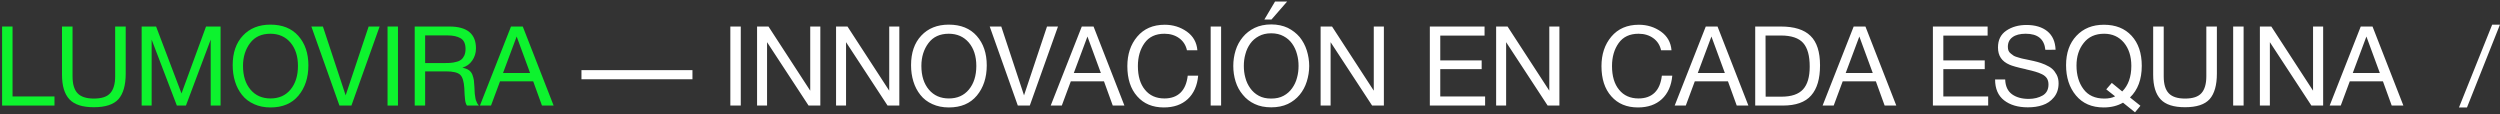 <?xml version="1.0" encoding="UTF-8"?> <svg xmlns="http://www.w3.org/2000/svg" width="1161" height="53" viewBox="0 0 1161 53" fill="none"><rect x="0" y="0" width="1161" height="53" fill="#333333" stroke="none"/><path fill-rule="evenodd" clip-rule="evenodd" d="M577.635 30.617C577.635 32.473 577.841 34.328 578.356 36.133C578.82 37.937 579.593 39.535 580.624 40.978C581.655 42.421 582.944 43.607 584.593 44.483C586.191 45.359 588.099 45.772 590.315 45.772C592.583 45.772 594.49 45.359 596.088 44.483C597.738 43.607 599.026 42.421 600.057 40.978C601.088 39.535 601.861 37.937 602.325 36.133C602.841 34.328 603.047 32.473 603.047 30.617C603.047 28.761 602.841 26.957 602.325 25.153C601.861 23.349 601.088 21.7 600.057 20.256C599.026 18.813 597.738 17.679 596.088 16.803C594.49 15.926 592.583 15.462 590.315 15.462C588.099 15.462 586.191 15.926 584.593 16.803C582.944 17.679 581.655 18.813 580.624 20.256C579.593 21.7 578.82 23.349 578.356 25.153C577.841 26.957 577.635 28.761 577.635 30.617ZM572.738 30.617C572.738 28.143 573.099 25.72 573.82 23.401C574.542 21.081 575.676 19.019 577.171 17.215C578.614 15.462 580.47 14.019 582.686 12.937C584.851 11.906 587.428 11.339 590.367 11.339C593.253 11.339 595.831 11.906 598.047 12.937C600.212 14.019 602.068 15.462 603.562 17.215C605.006 19.019 606.14 21.081 606.861 23.401C607.583 25.72 607.995 28.143 607.995 30.617C607.995 33.143 607.583 35.566 606.861 37.885C606.14 40.205 605.006 42.267 603.562 44.019C602.068 45.823 600.212 47.267 598.047 48.297C595.831 49.328 593.253 49.844 590.367 49.844C587.428 49.844 584.851 49.328 582.686 48.297C580.47 47.267 578.614 45.823 577.171 44.019C575.676 42.267 574.542 40.205 573.82 37.885C573.099 35.566 572.738 33.143 572.738 30.617ZM597.738 0.72H592.119L587.171 9.071H590.47L597.738 0.72ZM1160.98 11.442L1145.67 49.895H1141.95L1157.37 11.442H1160.98ZM1101.8 12.318L1116.13 49.019H1110.71L1106.64 37.782H1091.23L1087.05 49.019H1081.9L1096.33 12.318H1101.8ZM1105.2 33.916L1098.96 16.957L1092.62 33.916H1105.2ZM1054.8 12.318H1049.49V49.019H1054.13V19.586L1073.41 49.019H1078.87V12.318H1074.18V42.112L1054.8 12.318ZM1041.93 12.318V49.019H1037.08V12.318H1041.93ZM1004.83 12.318H999.933V34.689C999.933 39.844 1001.07 43.658 1003.39 46.133C1005.71 48.607 1009.47 49.792 1014.73 49.792C1020.09 49.792 1023.9 48.555 1026.17 46.029C1028.39 43.504 1029.52 39.535 1029.52 34.174V12.318H1024.62V35.462C1024.62 38.968 1023.85 41.596 1022.36 43.246C1020.86 44.947 1018.33 45.772 1014.73 45.772C1011.22 45.772 1008.7 44.947 1007.15 43.297C1005.6 41.648 1004.83 39.071 1004.83 35.462V12.318ZM994.017 49.122L991.492 52.163L985.925 47.679C983.347 49.174 980.358 49.895 976.956 49.895C971.44 49.895 967.162 48.04 964.069 44.328C960.976 40.617 959.482 35.926 959.482 30.256C959.482 24.586 961.079 20.05 964.275 16.648C967.471 13.246 971.698 11.493 977.059 11.493C982.471 11.493 986.749 13.194 989.894 16.596C993.038 19.999 994.636 24.638 994.636 30.566C994.636 36.906 992.78 41.803 989.172 45.256L994.017 49.122ZM980.719 38.504L985.564 42.473C988.347 39.689 989.791 35.72 989.791 30.617C989.791 26.133 988.605 22.524 986.337 19.792C984.017 17.06 980.976 15.669 977.162 15.669C973.038 15.669 969.894 17.112 967.677 19.947C965.409 22.782 964.327 26.287 964.327 30.462C964.327 34.844 965.409 38.504 967.574 41.39C969.739 44.328 972.987 45.772 977.265 45.772C979.224 45.772 980.873 45.462 982.265 44.741L978.141 41.493L980.719 38.504ZM949.871 23.143L954.613 23.091C954.459 19.277 953.17 16.442 950.747 14.483C948.376 12.576 945.129 11.596 941.108 11.596C937.448 11.596 934.304 12.473 931.727 14.225C929.149 15.978 927.861 18.555 927.861 22.06C927.861 25.875 929.613 28.503 933.222 30.05C934.356 30.565 936.83 31.287 940.644 32.112C940.747 32.163 940.902 32.215 941.16 32.266C942.809 32.627 944.201 32.988 945.232 33.297C946.263 33.606 947.294 33.967 948.325 34.483C949.356 34.998 950.077 35.617 950.593 36.39C951.057 37.163 951.314 38.091 951.314 39.225C951.314 41.596 950.386 43.297 948.634 44.328C946.83 45.359 944.665 45.926 942.139 45.926C938.943 45.926 936.366 45.204 934.356 43.761C932.397 42.318 931.314 40.05 931.211 36.905H926.521C926.521 41.184 927.912 44.431 930.696 46.596C933.479 48.761 937.139 49.843 941.727 49.843C944.252 49.843 946.521 49.534 948.582 48.813C950.644 48.142 952.397 46.957 953.84 45.204C955.283 43.452 956.005 41.287 956.005 38.709C956.005 37.266 955.747 35.926 955.129 34.74C954.51 33.606 953.84 32.679 953.015 31.957C952.191 31.235 951.108 30.617 949.716 29.998C948.376 29.431 947.191 29.019 946.16 28.761C945.18 28.503 943.943 28.194 942.397 27.885C941.955 27.793 941.559 27.707 941.204 27.631L941.203 27.63L941.2 27.63L941.199 27.63L941.197 27.629C940.563 27.492 940.061 27.384 939.665 27.318C939.098 27.215 938.325 27.009 937.345 26.699C936.417 26.442 935.696 26.184 935.232 25.926C935.084 25.815 934.929 25.704 934.768 25.588C934.48 25.381 934.171 25.16 933.84 24.895C933.325 24.483 932.964 24.07 932.758 23.555C932.551 23.04 932.448 22.421 932.448 21.751C932.448 19.792 933.17 18.297 934.613 17.266C936.057 16.184 938.118 15.668 940.747 15.668C946.314 15.668 949.356 18.143 949.871 23.143ZM923.05 12.318V16.545H902.483V28.04H921.71V32.112H902.483V44.792H923.308V49.019H897.638V12.318H923.05ZM880.64 49.019L866.31 12.318H860.847L846.414 49.019H851.568L855.743 37.782H871.156L875.228 49.019H880.64ZM863.475 16.957L869.712 33.916H857.135L863.475 16.957ZM815.12 12.318H827.027C833.264 12.318 837.852 13.761 840.79 16.648C843.78 19.535 845.223 24.122 845.223 30.359C845.223 36.545 843.883 41.184 841.099 44.328C838.367 47.473 833.986 49.019 827.955 49.019H815.12V12.318ZM819.914 16.493L819.965 44.895H827.336C831.924 44.895 835.274 43.761 837.336 41.493C839.398 39.225 840.429 35.72 840.429 30.926C840.429 25.926 839.45 22.267 837.388 19.947C835.377 17.679 831.924 16.493 827.078 16.493H819.914ZM811.953 49.019L797.623 12.318H792.159L777.726 49.019H782.881L787.056 37.782H802.468L806.54 49.019H811.953ZM794.788 16.957L801.025 33.916H788.448L794.788 16.957ZM776.608 35.153C776.196 39.792 774.547 43.452 771.763 46.029C768.98 48.607 765.268 49.895 760.681 49.895C755.474 49.895 751.351 48.194 748.31 44.741C745.217 41.287 743.722 36.596 743.722 30.72C743.722 25.256 745.217 20.669 748.31 17.009C751.402 13.349 755.629 11.493 761.093 11.493C764.959 11.493 768.361 12.576 771.299 14.638C774.289 16.751 775.938 19.638 776.248 23.349H771.402C770.887 20.978 769.65 19.071 767.794 17.73C765.938 16.39 763.67 15.669 760.938 15.669C756.866 15.669 753.773 17.112 751.712 19.999C749.65 22.885 748.619 26.442 748.619 30.669C748.619 35.359 749.701 39.019 751.918 41.7C754.083 44.38 757.124 45.72 760.938 45.72C764.031 45.72 766.557 44.844 768.413 43.04C770.268 41.236 771.351 38.607 771.763 35.153H776.608ZM700.114 12.318H694.804V49.019H699.444V19.586L718.722 49.019H724.186V12.318H719.495V42.112L700.114 12.318ZM689.427 12.318V16.545H668.86V28.04H688.087V32.112H668.86V44.792H689.685V49.019H664.015V12.318H689.427ZM618.602 12.318H613.293V49.019H617.932V19.586L637.21 49.019H642.674V12.318H637.983V42.112L618.602 12.318ZM567.079 49.019V12.318H562.234V49.019H567.079ZM556.425 35.153C556.013 39.792 554.363 43.452 551.58 46.029C548.796 48.607 545.085 49.895 540.497 49.895C535.291 49.895 531.167 48.194 528.126 44.741C525.033 41.287 523.539 36.596 523.539 30.72C523.539 25.256 525.033 20.669 528.126 17.009C531.219 13.349 535.446 11.493 540.91 11.493C544.776 11.493 548.178 12.576 551.116 14.638C554.106 16.751 555.755 19.638 556.064 23.349H551.219C550.703 20.978 549.466 19.071 547.611 17.73C545.755 16.39 543.487 15.669 540.755 15.669C536.683 15.669 533.59 17.112 531.528 19.999C529.466 22.885 528.436 26.442 528.436 30.669C528.436 35.359 529.518 39.019 531.734 41.7C533.899 44.38 536.941 45.72 540.755 45.72C543.848 45.72 546.374 44.844 548.229 43.04C550.085 41.236 551.167 38.607 551.58 35.153H556.425ZM522.176 49.019L507.847 12.318H502.383L487.95 49.019H493.104L497.28 37.782H512.692L516.764 49.019H522.176ZM505.012 16.957L511.249 33.916H498.671L505.012 16.957ZM459.629 12.318H464.989L475.556 44.277L486.226 12.318H491.33L478.237 49.019H472.67L459.629 12.318ZM453.61 16.699C450.517 13.194 446.187 11.442 440.62 11.442C435.259 11.442 431.033 13.143 427.837 16.545C424.641 19.947 423.094 24.534 423.094 30.256C423.094 32.988 423.455 35.514 424.177 37.833C424.899 40.204 425.981 42.266 427.424 44.07C428.868 45.926 430.723 47.318 432.991 48.349C435.259 49.38 437.785 49.895 440.672 49.895C446.239 49.895 450.569 48.091 453.661 44.38C456.703 40.72 458.249 36.029 458.249 30.359C458.249 24.741 456.703 20.204 453.61 16.699ZM431.187 19.998C433.352 17.112 436.496 15.668 440.62 15.668C444.486 15.668 447.579 17.06 449.899 19.741C452.218 22.473 453.404 26.081 453.404 30.617C453.404 35.205 452.218 38.864 449.95 41.596C447.63 44.38 444.538 45.72 440.672 45.72C436.806 45.72 433.713 44.38 431.393 41.648C429.074 38.916 427.888 35.256 427.888 30.617C427.888 26.39 429.022 22.885 431.187 19.998ZM388.266 12.318H393.575L412.956 42.112V12.318H417.647V49.019H412.183L392.905 19.586V49.019H388.266V12.318ZM356.89 12.318H351.581V49.019H356.22V19.586L375.498 49.019H380.962V12.318H376.271V42.112L356.89 12.318ZM344.015 12.318V49.019H339.169V12.318H344.015ZM321.576 36.803V32.576H270.029V36.803H321.576Z" fill="white"></path><path d="M242.774 12.318L257.104 49.019H251.691L247.619 37.782H232.207L228.032 49.019H222.877L237.31 12.318H242.774ZM246.176 33.916L239.939 16.957L233.599 33.916H246.176Z" fill="#0DF32E"></path><path d="M192.59 12.318H208.724C216.92 12.318 221.043 15.72 221.043 22.473C221.043 24.638 220.425 26.494 219.291 28.143C218.157 29.793 216.61 30.875 214.755 31.39C215.992 31.7 216.971 32.061 217.744 32.576C218.466 33.092 219.033 33.813 219.394 34.741C219.703 35.669 219.961 36.494 220.064 37.215C220.167 37.937 220.219 39.019 220.322 40.411C220.322 40.566 220.322 40.926 220.373 41.442C220.373 41.958 220.425 42.318 220.425 42.525C220.425 42.731 220.425 43.04 220.476 43.504C220.528 44.019 220.579 44.38 220.631 44.586C220.631 44.844 220.683 45.153 220.786 45.566C220.837 45.978 220.94 46.339 221.043 46.597C221.146 46.854 221.25 47.164 221.404 47.473C221.507 47.782 221.662 48.092 221.868 48.349C222.023 48.607 222.229 48.813 222.435 49.019H216.868C216.61 48.71 216.404 48.246 216.25 47.731C216.095 47.215 215.992 46.648 215.94 45.926C215.837 45.205 215.786 44.638 215.786 44.225C215.734 43.813 215.683 43.143 215.683 42.318C215.631 41.493 215.631 41.03 215.631 40.926C215.425 37.834 214.806 35.72 213.672 34.689C212.538 33.658 210.373 33.143 207.074 33.143H197.435V49.019H192.59V12.318ZM197.435 16.442V29.277H206.559C207.693 29.277 208.621 29.277 209.394 29.174C210.167 29.122 211.043 28.968 211.971 28.71C212.899 28.504 213.621 28.143 214.188 27.679C214.755 27.267 215.219 26.597 215.631 25.772C215.992 24.947 216.198 23.968 216.198 22.782C216.198 20.308 215.425 18.659 213.93 17.782C212.435 16.906 210.425 16.442 207.848 16.442H197.435Z" fill="#0DF32E"></path><path d="M184.817 12.318V49.019H179.972V12.318H184.817Z" fill="#0DF32E"></path><path d="M144.595 12.318H149.956L160.523 44.277L171.193 12.318H176.296L163.203 49.019H157.636L144.595 12.318Z" fill="#0DF32E"></path><path d="M125.586 11.441C131.153 11.441 135.483 13.194 138.576 16.699C141.669 20.204 143.215 24.74 143.215 30.359C143.215 36.029 141.669 40.72 138.627 44.38C135.535 48.091 131.205 49.895 125.638 49.895C122.751 49.895 120.225 49.38 117.957 48.349C115.689 47.318 113.834 45.926 112.39 44.07C110.947 42.266 109.865 40.204 109.143 37.833C108.421 35.514 108.061 32.988 108.061 30.256C108.061 24.534 109.607 19.947 112.803 16.544C115.999 13.142 120.225 11.441 125.586 11.441ZM125.586 15.668C121.463 15.668 118.318 17.111 116.153 19.998C113.988 22.885 112.854 26.39 112.854 30.617C112.854 35.256 114.04 38.916 116.36 41.648C118.679 44.38 121.772 45.72 125.638 45.72C129.504 45.72 132.597 44.38 134.916 41.596C137.184 38.864 138.37 35.204 138.37 30.617C138.37 26.081 137.184 22.472 134.865 19.74C132.545 17.06 129.452 15.668 125.586 15.668Z" fill="#0DF32E"></path><path d="M65.787 12.318H72.488L84.292 43.401L95.684 12.318H102.437V49.019H97.849V18.401L86.354 49.019H82.127L70.426 18.401V49.019H65.787V12.318Z" fill="#0DF32E"></path><path d="M28.793 12.318H33.69V35.463C33.69 39.071 34.463 41.648 36.009 43.298C37.556 44.947 40.082 45.772 43.587 45.772C47.195 45.772 49.721 44.947 51.216 43.246C52.71 41.597 53.484 38.968 53.484 35.463V12.318H58.38V34.174C58.38 39.535 57.246 43.504 55.03 46.03C52.762 48.555 48.948 49.792 43.587 49.792C38.329 49.792 34.566 48.607 32.247 46.133C29.927 43.658 28.793 39.844 28.793 34.689V12.318Z" fill="#0DF32E"></path><path d="M25.305 44.792V49.019H0.976V12.318H5.821V44.792H25.305Z" fill="#0DF32E"></path></svg> 